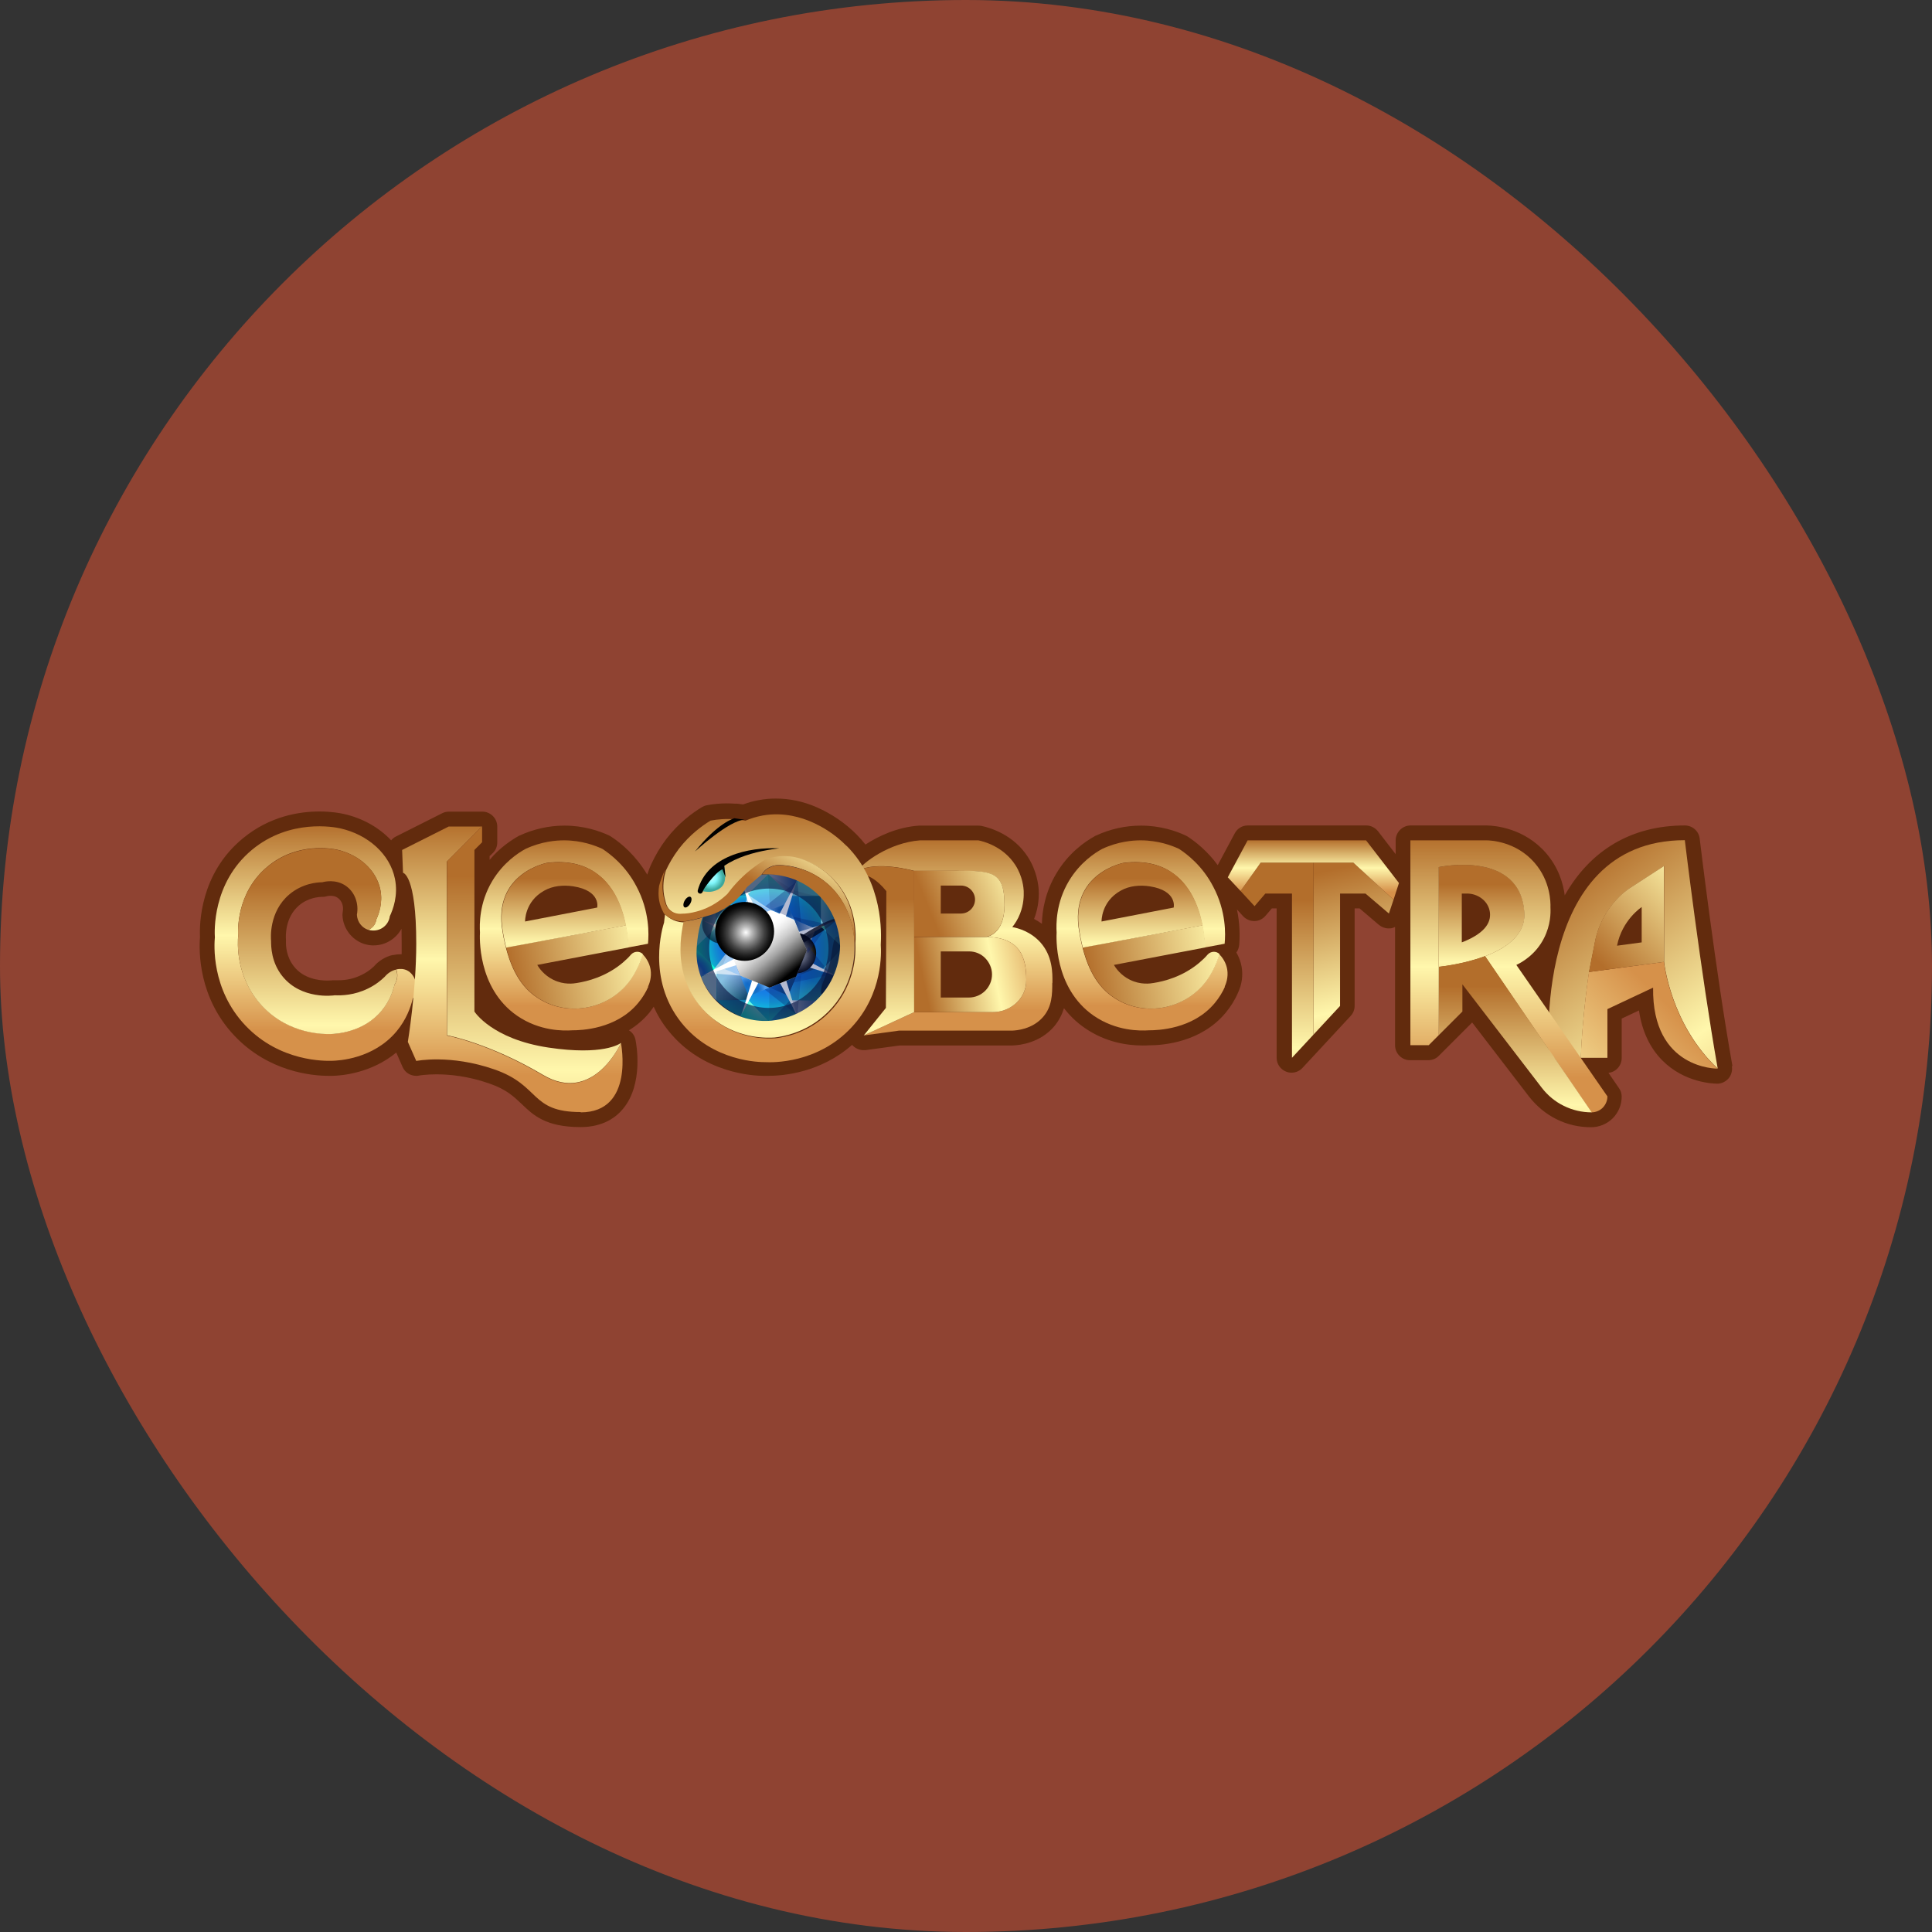 <?xml version="1.0" encoding="UTF-8"?> <svg xmlns="http://www.w3.org/2000/svg" width="300" height="300" viewBox="0 0 300 300" fill="none"><rect x="0" y="0" width="300" height="300" fill="#333333" stroke="none"/><rect width="300" height="300" rx="150" fill="#8F4332"></rect><path d="M269.014 165.538C266.401 150.907 263.95 130.417 263.927 130.207C263.787 129.041 262.784 128.177 261.617 128.177C253.356 128.177 246.985 131.981 242.971 139.029C242.738 137.208 242.014 134.711 240.054 132.448C236.694 128.597 232.19 128.201 230.883 128.177H219.028C217.768 128.177 216.718 129.227 216.718 130.487V132.634L213.988 129.087C213.544 128.527 212.867 128.177 212.167 128.177H193.755C192.892 128.177 192.121 128.644 191.725 129.414L189.088 134.338C187.524 132.214 185.774 130.791 184.421 129.904C184.327 129.857 184.234 129.787 184.117 129.741C182.624 129.041 180.197 128.201 177.163 128.201C174.759 128.201 172.356 128.737 170.209 129.741C170.162 129.741 170.115 129.764 170.092 129.787C168.342 130.744 165.892 132.518 164.048 135.598C162.298 138.515 161.831 141.409 161.784 143.439C161.388 143.159 160.968 142.902 160.571 142.692C161.108 141.315 161.364 139.822 161.294 138.258C161.248 137.395 160.991 135.225 159.614 133.078C157.42 129.647 153.85 128.551 152.403 128.247C152.24 128.224 152.076 128.201 151.913 128.201H150.723C150.093 128.201 149.346 128.201 148.506 128.201C146.686 128.201 145.309 128.201 144.376 128.201C142.905 128.201 142.812 128.201 142.695 128.201C139.358 128.434 136.418 129.811 134.388 131.141C133.944 130.581 133.478 130.044 132.987 129.554C131.237 127.804 129.16 126.38 126.827 125.354C124.75 124.443 122.626 124 120.479 124C119.616 124 118.752 124.07 117.889 124.233C117.049 124.373 116.232 124.607 115.392 124.91C115.089 124.863 114.762 124.84 114.435 124.793H114.388C114.388 124.793 114.202 124.793 114.108 124.793C113.712 124.77 113.292 124.747 112.895 124.747C111.821 124.747 110.748 124.84 109.721 125.05C109.465 125.097 109.231 125.19 108.998 125.33C107.528 126.217 105.357 127.804 103.444 130.301C102.51 131.538 101.764 132.821 101.157 134.128C100.9 134.665 100.69 135.248 100.503 135.808C98.753 132.891 96.536 130.978 94.879 129.904C94.786 129.857 94.693 129.787 94.599 129.741C93.106 129.041 90.656 128.201 87.645 128.201C85.265 128.201 82.861 128.737 80.691 129.741C80.644 129.741 80.621 129.764 80.574 129.787C79.291 130.511 77.564 131.678 76.024 133.521V132.938L76.537 132.448C76.981 132.028 77.214 131.421 77.214 130.814V128.341C77.214 127.08 76.164 126.03 74.904 126.03H69.746C69.396 126.03 69.023 126.1 68.696 126.264L61.462 129.904C61.182 130.044 60.925 130.254 60.739 130.487C58.872 128.504 56.305 127.034 53.341 126.38C52.828 126.264 51.451 126.007 49.607 126.007C46.48 126.007 41.883 126.73 37.706 130.184C31.032 135.668 30.962 143.556 31.055 145.493C30.868 147.826 30.845 154.967 36.422 160.848C41.719 166.425 48.394 167.055 51.031 167.055C51.287 167.055 51.474 167.055 51.591 167.055C53.061 167.032 57.681 166.635 61.532 163.438L62.512 165.679C62.885 166.542 63.725 167.055 64.636 167.055C64.776 167.055 64.939 167.055 65.079 167.009C65.079 167.009 66.106 166.822 67.763 166.822C69.653 166.822 72.617 167.055 75.977 168.245C78.637 169.156 79.781 170.276 80.994 171.419C82.815 173.169 84.728 175.013 90.165 175.013C93.689 175.013 95.719 173.449 96.77 172.143C99.943 168.292 98.823 162.155 98.683 161.478C98.567 160.848 98.193 160.311 97.656 159.984C98.8 159.284 99.873 158.398 100.83 157.254C101.063 156.974 101.274 156.647 101.507 156.321C102.067 157.581 102.79 158.818 103.794 160.054C109.114 166.705 117.049 167.055 118.566 167.055H118.636C118.776 167.055 119.009 167.055 119.289 167.055C121.669 167.055 127.41 166.565 132.311 162.248C132.754 162.761 133.408 163.065 134.084 163.065C134.178 163.065 134.294 163.065 134.388 163.065L139.708 162.341H157.234C158.447 162.295 161.481 161.921 163.651 159.424C164.445 158.491 164.911 157.511 165.215 156.554C166.078 157.674 167.128 158.724 168.459 159.634C171.702 161.875 175.086 162.341 177.373 162.341C177.77 162.341 178.12 162.341 178.4 162.318C180.803 162.318 186.567 161.781 190.325 157.254C191.095 156.321 191.748 155.294 192.238 154.15C192.845 152.844 193.032 151.49 192.798 150.113C192.658 149.32 192.378 148.596 191.981 147.896C192.238 147.57 192.378 147.15 192.425 146.706C192.542 145.259 192.518 143.346 192.075 141.222L193.032 142.272C193.475 142.739 194.082 143.019 194.735 143.019H194.782C195.459 143.019 196.065 142.716 196.509 142.202L197.489 141.059H198.236V164.255C198.236 165.212 198.819 166.052 199.706 166.402C199.986 166.519 200.266 166.565 200.546 166.565C201.176 166.565 201.806 166.309 202.249 165.819L205.586 162.225L209.74 157.744C210.137 157.324 210.347 156.741 210.347 156.181V141.059H211.117L214.104 143.602C214.524 143.952 215.061 144.163 215.598 144.163C215.808 144.163 216.018 144.163 216.228 144.092C216.368 144.046 216.508 143.999 216.625 143.929V162.318C216.625 163.578 217.675 164.628 218.935 164.628H221.782C222.389 164.628 222.995 164.395 223.415 163.952L224.979 162.388L228.596 158.771L237.464 170.322C238.607 171.769 240.054 172.983 241.711 173.8C243.414 174.64 245.211 175.036 247.055 175.036C248.315 175.036 249.505 174.546 250.415 173.659C250.415 173.659 250.415 173.659 250.439 173.636C251.325 172.726 251.816 171.536 251.816 170.276C251.816 169.809 251.676 169.342 251.395 168.969L249.762 166.589C250.929 166.472 251.816 165.468 251.816 164.278V158.164L254.499 156.904C254.966 160.101 256.179 162.691 258.116 164.652C261.57 168.152 266.097 168.269 266.611 168.269H266.681C267.357 168.269 267.988 167.942 268.431 167.429C268.851 166.915 269.038 166.215 268.921 165.562L269.014 165.538ZM62.302 148.176H62.162C61.812 148.176 61.439 148.223 61.089 148.293C61.042 148.293 61.019 148.293 60.972 148.293C59.852 148.55 58.825 149.18 58.055 150.067C57.471 150.627 56.818 151.07 56.118 151.397C54.998 151.957 53.784 152.214 52.547 152.214C52.384 152.214 52.221 152.214 52.081 152.214H51.964C51.964 152.214 51.754 152.214 51.661 152.214C51.637 152.214 51.311 152.26 50.821 152.26C49.537 152.26 47.157 151.98 45.663 150.09C44.45 148.596 44.38 146.823 44.403 146.146C44.403 146.076 44.403 145.983 44.403 145.889C44.356 145.329 44.263 142.459 46.41 140.615C47.81 139.402 49.467 139.262 50.12 139.262C50.331 139.262 50.517 139.239 50.727 139.169C50.727 139.169 50.984 139.099 51.334 139.099C51.777 139.099 52.151 139.192 52.454 139.425C53.084 139.869 53.388 140.709 53.224 141.572C53.201 141.736 53.178 141.922 53.178 142.086C53.248 144.116 54.578 145.913 56.515 146.566C56.958 146.706 57.378 146.776 57.798 146.799H58.032C59.875 146.799 61.509 145.749 62.349 144.209C62.349 144.909 62.372 145.656 62.372 146.519C62.372 147.056 62.372 147.593 62.372 148.153L62.302 148.176Z" fill="#622B0D"></path><path d="M130.864 147.242C130.864 153.566 125.73 158.7 119.406 158.7C113.082 158.7 107.948 153.566 107.948 147.242C107.948 140.918 113.082 135.784 119.406 135.784C125.73 135.784 130.864 140.918 130.864 147.242Z" fill="url(#paint0_radial_1063_9737)"></path><path opacity="0.8" d="M115.977 139.029L119.291 135.762C117.867 135.762 116.421 136.065 115.02 136.648H114.997L116.001 139.029H115.977Z" fill="white"></path><path opacity="0.4" d="M111.146 139.191L115.929 139.074L114.949 136.577C113.502 137.184 112.266 138.024 111.216 139.027L111.146 139.191Z" fill="url(#paint1_linear_1063_9737)"></path><path opacity="0.5" d="M114.926 151.489L112.102 150.299L111.355 150.626L111.262 155.339L116.069 155.246L116.279 154.709H116.256L114.926 151.489Z" fill="url(#paint2_linear_1063_9737)"></path><path style="mix-blend-mode:screen" opacity="0.5" d="M114.926 151.489L112.102 150.299L111.355 150.626L111.262 155.339L116.069 155.246L116.279 154.709H116.256L114.926 151.489Z" fill="url(#paint3_linear_1063_9737)"></path><path d="M116.071 155.152L114.997 157.789C116.397 158.373 117.891 158.653 119.431 158.653L116.071 155.152Z" fill="url(#paint4_radial_1063_9737)"></path><path opacity="0.4" d="M116.07 155.152L116.023 155.199L111.169 155.339H111.216C112.289 156.342 113.596 157.206 114.973 157.789L116.07 155.152Z" fill="url(#paint5_linear_1063_9737)"></path><path d="M122.649 155.269L122.673 155.246L122.649 155.269Z" fill="#2177D5"></path><path d="M123.748 157.862H123.772C125.218 157.255 126.479 156.392 127.529 155.341L122.675 155.271L123.748 157.862Z" fill="url(#paint6_linear_1063_9737)"></path><path d="M116.28 154.711V154.688L116.257 154.711H116.28Z" fill="#2177D5"></path><path d="M111.355 150.626L112.102 150.299H112.079L113.246 147.405L112.032 144.488L111.192 144.045L111.169 144.068L110.655 144.558L107.948 147.172H107.972L111.355 150.626Z" fill="url(#paint7_radial_1063_9737)"></path><path opacity="0.4" d="M111.17 144.022L108.836 142.785C108.252 144.162 107.949 145.656 107.926 147.172L110.656 144.559L111.17 144.069V144.022Z" fill="white"></path><path opacity="0.5" d="M111.146 139.191C110.143 140.242 109.349 141.455 108.789 142.785L111.099 144.022L111.146 139.191Z" fill="white"></path><path opacity="0.8" d="M111.216 155.341L111.333 150.627L108.812 151.677C109.396 153.077 110.189 154.337 111.216 155.364V155.341Z" fill="white"></path><path d="M107.974 147.172C107.974 148.665 108.23 150.182 108.837 151.652L111.381 150.602L107.974 147.172Z" fill="url(#paint8_radial_1063_9737)"></path><path opacity="0.2" d="M116.257 154.711L116.28 154.687L119.501 153.357L114.927 151.49L116.257 154.711Z" fill="url(#paint9_radial_1063_9737)"></path><path opacity="0.6" d="M110.375 151.14L114.926 151.49L114.109 149.483L113.245 147.406L110.375 151.14Z" fill="white"></path><path d="M119.688 141.315L117.308 142.296L114.927 143.276L113.247 147.406L114.111 149.483L114.927 151.49L119.501 153.357L121.531 152.517L123.632 151.653L125.289 147.593L124.308 145.236L123.328 142.832L119.688 141.315Z" fill="url(#paint10_linear_1063_9737)"></path><path d="M111.169 144.022V144.069L111.192 144.046V144.022H111.169Z" fill="#2177D5"></path><path d="M115.93 139.075L111.146 139.215V139.192L111.123 144.022H111.17H111.193L112.033 144.489L114.927 143.276L116.304 139.915L115.93 139.075Z" fill="url(#paint11_radial_1063_9737)"></path><path opacity="0.1" d="M111.355 150.626L112.102 150.299H112.079L113.246 147.405L112.032 144.488L111.192 144.045L111.169 144.068L110.655 144.558L107.948 147.172H107.972L111.355 150.626Z" fill="#042A56"></path><path opacity="0.1" d="M115.93 139.075L111.146 139.215V139.192L111.123 144.022H111.17H111.193L112.033 144.489L114.927 143.276L116.304 139.915L115.93 139.075Z" fill="#042A56"></path><path opacity="0.5" d="M110.749 143.719L113.246 147.406L114.926 143.275L110.749 143.719Z" fill="white"></path><path d="M122.745 139.029V139.075L123.772 136.648C122.371 136.065 120.831 135.738 119.291 135.738L122.745 139.029Z" fill="url(#paint12_linear_1063_9737)"></path><path opacity="0.8" d="M130.864 147.173C130.864 145.749 130.584 144.279 130.001 142.879L127.504 143.906L130.864 147.149V147.173Z" fill="url(#paint13_linear_1063_9737)"></path><path opacity="0.5" d="M122.253 140.241V140.264L123.326 142.831L126.687 144.232V144.255L127.48 143.928V143.905V139.121L127.457 139.098L122.743 139.121L122.276 140.241H122.253Z" fill="url(#paint14_linear_1063_9737)"></path><path opacity="0.5" d="M127.481 139.123V143.907L129.978 142.88C129.372 141.433 128.508 140.173 127.458 139.123H127.481Z" fill="url(#paint15_linear_1063_9737)"></path><path opacity="0.4" d="M127.458 139.098C126.384 138.048 125.124 137.208 123.748 136.647L122.721 139.121H127.435L127.458 139.098Z" fill="white"></path><path opacity="0.5" d="M122.65 155.34L119.43 158.747C120.877 158.747 122.347 158.49 123.747 157.907L122.673 155.34H122.65Z" fill="url(#paint16_linear_1063_9737)"></path><path opacity="0.2" d="M122.254 140.266V140.242L119.688 141.316L123.328 142.833L122.254 140.266Z" fill="url(#paint17_radial_1063_9737)"></path><path opacity="0.8" d="M126.479 150.464L125.289 147.594L123.632 151.654L126.479 150.464Z" fill="url(#paint18_linear_1063_9737)"></path><path opacity="0.9" d="M123.326 142.833L124.306 145.237L125.286 147.594L126.687 144.257V144.233L123.326 142.833Z" fill="url(#paint19_linear_1063_9737)"></path><path opacity="0.8" d="M119.5 153.356L122.394 154.593H122.417L123.631 151.652L121.53 152.516L119.5 153.356Z" fill="url(#paint20_linear_1063_9737)"></path><path opacity="0.3" d="M122.744 139.029L119.29 135.738V135.762L115.977 139.052V139.029L116.303 139.892L119.687 141.292L122.254 140.242H122.277L122.744 139.075V139.029Z" fill="white"></path><path opacity="0.6" d="M127.506 143.929H127.483L126.689 144.255L125.289 147.592L126.479 150.463H126.503L127.459 150.766L130.866 147.172L127.506 143.929Z" fill="url(#paint21_linear_1063_9737)"></path><path opacity="0.6" d="M127.458 150.766V150.79V150.766L126.502 150.463H126.478L123.631 151.653L122.418 154.593H122.395L122.675 155.247V155.293L122.651 155.34H122.675L127.529 155.363L127.552 155.34V155.317L127.505 152.54L127.458 150.766Z" fill="url(#paint22_linear_1063_9737)"></path><path opacity="0.8" d="M127.505 152.542L127.575 155.319C128.648 154.222 129.488 152.985 130.048 151.632L127.481 150.769V152.542H127.505Z" fill="url(#paint23_linear_1063_9737)"></path><path opacity="0.5" d="M130.865 147.197L127.481 150.791L130.048 151.654C130.608 150.301 130.889 148.807 130.889 147.221L130.865 147.197Z" fill="url(#paint24_linear_1063_9737)"></path><g opacity="0.5"><path opacity="0.2" d="M130.865 147.173C130.865 145.75 130.585 144.279 130.001 142.879C130.001 142.879 129.978 142.879 129.954 142.879C129.348 141.432 127.411 139.122 127.411 139.122C125.941 139.122 123.094 138.165 123.094 138.165L119.243 135.762L119.593 141.269L123.28 142.856L125.264 147.617L124.447 149.623L123.607 151.677L121.53 152.54L119.477 153.381L119.407 158.725V158.678C120.853 158.678 122.324 158.421 123.724 157.838L127.504 155.317H127.458C128.461 154.197 129.418 152.984 129.978 151.63C130.538 150.277 130.841 148.783 130.841 147.196L130.771 147.266L130.841 147.173H130.865Z" fill="url(#paint25_radial_1063_9737)"></path></g><g style="mix-blend-mode:soft-light"><path d="M119.43 144.978L123.7 136.88L121.017 145.631L129.744 142.924L121.67 147.194L129.744 151.488L121.017 148.781L123.7 157.532L119.43 149.435L115.159 157.532L117.843 148.781L109.115 151.488L117.19 147.194L109.115 142.924L117.843 145.631L115.159 136.88L119.43 144.978Z" fill="white"></path></g><path style="mix-blend-mode:color-dodge" d="M126.735 148.013C126.735 149.74 125.334 151.14 123.608 151.14C121.881 151.14 120.48 149.74 120.48 148.013C120.48 146.286 121.881 144.886 123.608 144.886C125.334 144.886 126.735 146.286 126.735 148.013Z" fill="url(#paint26_radial_1063_9737)"></path><path style="mix-blend-mode:color-dodge" opacity="0.5" d="M130.072 145.447C130.795 145.633 130.795 148.457 130.375 150.09C129.955 151.724 128.345 154.571 127.621 154.384C126.898 154.198 128.415 151.257 128.835 149.647C129.255 148.014 129.325 145.26 130.048 145.447H130.072Z" fill="url(#paint27_radial_1063_9737)"></path><path style="mix-blend-mode:color-dodge" opacity="0.8" d="M129.768 142.739C129.931 143.019 128.345 144.279 126.198 145.562C124.074 146.846 122.207 147.662 122.044 147.406C121.88 147.126 123.467 145.866 125.614 144.582C127.738 143.299 129.605 142.482 129.768 142.739Z" fill="url(#paint28_radial_1063_9737)"></path><g style="mix-blend-mode:screen" opacity="0.5"><path d="M119.688 141.315L117.308 142.296L114.927 143.276L113.247 147.406L114.111 149.483L114.927 151.49L119.501 153.357L121.531 152.517L123.632 151.653L125.289 147.593L124.308 145.236L123.328 142.832L119.688 141.315Z" fill="white"></path></g><path style="mix-blend-mode:screen" d="M119.688 141.315L117.308 142.296L114.927 143.276L113.247 147.406L114.111 149.483L114.927 151.49L119.501 153.357L121.531 152.517L123.632 151.653L125.289 147.593L124.308 145.236L123.328 142.832L119.688 141.315Z" fill="url(#paint29_linear_1063_9737)"></path><path opacity="0.3" d="M125.451 148.014L123.188 142.366L128.578 143.533L125.451 148.014Z" fill="#051966"></path><path opacity="0.3" d="M124.378 143.181L118.777 140.778L123.818 136.764L124.378 143.181Z" fill="#051966"></path><path opacity="0.3" d="M123.117 152.586L125.521 146.985L129.091 151.326L123.117 152.586Z" fill="#051966"></path><path opacity="0.3" d="M118.753 153.661L124.4 151.397L123.817 157.652L118.753 153.661Z" fill="#051966"></path><path style="mix-blend-mode:color-dodge" opacity="0.6" d="M115.276 143.417C115.276 145.144 113.875 146.544 112.149 146.544C110.422 146.544 109.021 145.144 109.021 143.417C109.021 141.69 110.422 140.29 112.149 140.29C113.875 140.29 115.276 141.69 115.276 143.417Z" fill="url(#paint30_radial_1063_9737)"></path><path opacity="0.5" d="M114.927 143.275L117.307 142.295L119.687 141.315L116.117 138.911L114.927 143.275Z" fill="white"></path><path opacity="0.4" d="M130.864 147.173C130.864 145.749 130.584 144.279 130.001 142.879L127.504 143.906L130.864 147.149V147.173Z" fill="url(#paint31_linear_1063_9737)"></path><path opacity="0.2" d="M127.458 150.766V150.79V150.766L126.502 150.463H126.478L123.631 151.653L122.418 154.593H122.395L122.675 155.247V155.293L122.651 155.34H122.675L127.529 155.363L127.552 155.34V155.317L127.505 152.54L127.458 150.766Z" fill="url(#paint32_linear_1063_9737)"></path><path style="mix-blend-mode:color-dodge" d="M120.2 144.629C120.2 147.149 118.146 149.202 115.626 149.202C113.105 149.202 111.052 147.149 111.052 144.629C111.052 142.108 113.105 140.055 115.626 140.055C118.146 140.055 120.2 142.108 120.2 144.629Z" fill="url(#paint33_radial_1063_9737)"></path><path opacity="0.64" d="M119.384 133.918C112.033 133.918 106.082 139.869 106.082 147.243C106.082 154.617 112.033 160.568 119.384 160.568C126.735 160.568 132.709 154.594 132.709 147.243C132.709 139.892 126.758 133.918 119.384 133.918ZM119.384 156.507C114.273 156.507 110.119 152.354 110.119 147.243C110.119 142.132 114.273 137.978 119.384 137.978C124.494 137.978 128.648 142.109 128.648 147.243C128.648 152.377 124.518 156.507 119.384 156.507Z" fill="#0C1744"></path><path d="M163.396 152.634C163.396 154.385 163.373 156.298 161.973 157.908C160.293 159.845 157.796 160.009 157.189 160.032H139.617L134.133 160.779L141.95 157.162H154.155C156.745 157.162 159.079 155.295 159.336 152.728C159.336 152.541 159.359 152.354 159.359 152.144C159.359 148.971 158.612 145.493 153.082 145.493C153.082 145.493 155.975 145.26 155.975 140.57C155.975 135.412 154.132 135.226 148.741 135.226H141.95C141.95 135.226 136.163 133.592 133.199 135.226C133.899 134.012 138.1 130.838 142.86 130.488C143.024 130.488 144.844 130.488 148.508 130.488C149.955 130.488 151.121 130.488 151.915 130.488C152.615 130.628 155.765 131.375 157.656 134.315C158.822 136.112 158.939 137.933 158.962 138.353C158.986 139.123 158.962 140.406 158.402 141.853C158.052 142.763 157.586 143.463 157.189 143.953C158.076 144.117 160.013 144.63 161.553 146.334C163.443 148.457 163.443 151.047 163.42 152.634H163.396Z" fill="url(#paint34_linear_1063_9737)"></path><path d="M141.95 135.224V157.16L134.132 160.777L137.562 156.507C137.586 150.463 137.609 144.419 137.632 138.375C136.069 136.438 134.715 135.878 133.735 135.738C133.385 135.691 133.152 135.738 133.105 135.598C133.082 135.528 133.105 135.411 133.198 135.248C136.162 133.614 141.95 135.248 141.95 135.248V135.224Z" fill="url(#paint35_linear_1063_9737)"></path><path d="M148.741 135.225H141.95V145.469H153.082C153.082 145.469 155.975 145.259 155.975 140.545C155.975 135.388 154.132 135.201 148.741 135.201V135.225ZM149.231 141.852H146.081V137.511H149.231C150.421 137.511 151.401 138.492 151.401 139.682C151.401 140.872 150.421 141.852 149.231 141.852Z" fill="url(#paint36_linear_1063_9737)"></path><path d="M153.082 145.492H141.95V157.16H154.155C156.745 157.16 159.079 155.293 159.336 152.726C159.336 152.54 159.359 152.353 159.359 152.143C159.359 148.969 158.612 145.492 153.082 145.492ZM150.468 154.897H146.081V147.732H150.468C151.448 147.732 152.358 148.129 152.988 148.783C153.618 149.436 154.038 150.323 154.038 151.303C154.038 153.286 152.428 154.897 150.445 154.897H150.468Z" fill="url(#paint37_linear_1063_9737)"></path><path d="M64.076 155.129C63.772 156.389 63.096 158.326 61.579 160.146C57.962 164.463 52.547 164.697 51.544 164.72C50.494 164.744 43.493 164.907 38.126 159.259C32.735 153.589 33.272 146.565 33.365 145.538C33.318 144.791 32.898 137.137 39.129 131.956C45.01 127.079 51.941 128.432 52.804 128.619C57.191 129.599 60.552 132.656 61.322 136.437C61.859 139.05 61.019 141.244 60.529 142.271C60.365 143.578 59.198 144.558 57.868 144.488C57.635 144.488 57.425 144.441 57.191 144.371C57.845 144.114 58.335 143.508 58.428 142.784C58.802 141.967 59.478 140.217 59.058 138.14C58.452 135.13 55.791 132.726 52.337 131.933C51.661 131.793 46.153 130.696 41.533 134.57C36.609 138.654 36.936 144.744 36.982 145.328C36.912 146.145 36.469 151.699 40.716 156.202C44.963 160.706 50.517 160.566 51.334 160.543C52.127 160.543 56.398 160.333 59.268 156.903C60.482 155.456 60.995 153.939 61.252 152.935C61.765 152.142 61.812 151.232 61.532 150.532C62.115 150.392 62.699 150.438 63.189 150.672C64.542 151.325 65.196 153.425 64.076 155.106V155.129Z" fill="url(#paint38_linear_1063_9737)"></path><path d="M61.253 152.959C60.996 153.963 60.483 155.479 59.269 156.926C56.422 160.357 52.128 160.543 51.335 160.567C50.495 160.59 44.964 160.73 40.717 156.226C36.47 151.722 36.913 146.168 36.983 145.351C36.937 144.768 36.61 138.677 41.534 134.593C46.178 130.743 51.662 131.816 52.338 131.956C55.816 132.727 58.453 135.154 59.059 138.164C59.479 140.241 58.826 141.968 58.429 142.808C58.336 143.531 57.846 144.138 57.192 144.395C56.189 144.068 55.465 143.135 55.419 142.038C55.745 140.287 55.092 138.537 53.739 137.58C52.128 136.437 50.285 136.927 50.051 136.997C49.281 136.997 46.948 137.16 44.894 138.911C41.744 141.594 42.047 145.701 42.094 146.122C42.094 146.915 42.094 149.412 43.867 151.606C46.808 155.246 51.732 154.593 51.988 154.546C53.038 154.593 55.022 154.546 57.146 153.496C58.312 152.936 59.153 152.236 59.736 151.676C60.226 151.092 60.856 150.695 61.51 150.555C61.79 151.256 61.743 152.166 61.23 152.959H61.253Z" fill="url(#paint39_linear_1063_9737)"></path><path d="M90.189 172.68C82.231 172.68 83.982 168.549 76.748 166.052C69.91 163.672 64.636 164.745 64.636 164.745L63.329 161.782C63.329 161.782 64.636 153.871 64.636 146.543C64.636 135.808 62.582 135.528 62.582 135.528L62.442 131.981L69.677 128.341H74.834L69.397 133.778V160.802C69.397 160.802 75.884 161.992 84.308 166.962C91.963 171.49 96.233 162.388 96.42 161.968C96.42 161.968 98.59 172.726 90.166 172.726L90.189 172.68Z" fill="url(#paint40_linear_1063_9737)"></path><path d="M96.444 161.921C96.258 162.341 91.987 171.442 84.333 166.915C75.932 161.944 69.421 160.754 69.421 160.754V133.754L74.858 128.316V130.79L73.668 131.98V157.067C73.668 157.067 76.328 161.337 85.173 162.667C93.621 163.927 96.211 162.107 96.421 161.944L96.444 161.921Z" fill="url(#paint41_linear_1063_9737)"></path><path d="M100.667 153.218C100.294 154.058 99.78 154.921 99.08 155.761C95.673 159.845 90.212 159.985 88.859 159.985C87.482 160.079 83.795 160.125 80.294 157.722C74.017 153.381 74.507 145.237 74.53 144.793C74.46 143.557 74.39 140.219 76.444 136.789C78.171 133.919 80.481 132.425 81.601 131.818C84.098 130.652 86.362 130.488 87.575 130.488C90.329 130.488 92.453 131.305 93.549 131.818C94.786 132.635 97.166 134.432 98.847 137.676C100.877 141.503 100.76 145.097 100.62 146.544L97.516 147.127C97.516 147.127 97.68 132.519 85.008 133.965C85.008 133.965 76.444 135.506 78.031 144.653C78.894 149.741 80.528 152.821 83.025 154.641C87.995 158.282 95.183 156.718 98.333 151.444C99.407 149.671 99.78 148.154 99.78 148.154C100.293 148.691 100.83 149.461 101.017 150.511C101.227 151.794 100.807 152.821 100.62 153.218H100.667Z" fill="url(#paint42_linear_1063_9737)"></path><path d="M99.827 148.152C99.827 148.152 99.453 149.646 98.38 151.443C95.23 156.717 88.042 158.28 83.071 154.64C80.995 153.123 79.524 150.766 78.591 147.126L97.213 143.672C97.61 145.655 97.587 147.126 97.587 147.126L83.421 149.833C83.701 150.299 84.448 151.42 85.918 152.143C87.575 152.96 89.092 152.726 89.606 152.633C91.216 152.376 94.086 151.676 96.7 149.483C97.19 149.063 97.633 148.642 97.983 148.222C98.473 147.686 99.313 147.639 99.827 148.152Z" fill="url(#paint43_linear_1063_9737)"></path><path d="M85.056 133.964C85.056 133.964 76.492 135.504 78.079 144.652C78.219 145.539 78.406 146.356 78.592 147.149L97.215 143.695C96.398 139.471 93.714 133.007 85.056 133.987V133.964ZM92.757 140.918L81.533 143.089C81.533 143.089 81.439 140.008 84.496 138.305C85.85 137.535 87.483 137.395 89.024 137.628C93.341 138.305 92.734 140.918 92.734 140.918H92.757Z" fill="url(#paint44_linear_1063_9737)"></path><path d="M131.423 131.327C129.579 129.46 127.596 128.316 125.986 127.616C124.585 127.01 121.762 126.029 118.401 126.636C117.374 126.823 116.488 127.126 115.764 127.43C115.274 127.336 114.737 127.266 114.177 127.22C112.684 127.103 111.354 127.22 110.327 127.43C109.09 128.176 107.153 129.553 105.403 131.817C104.516 133.007 103.863 134.15 103.396 135.177C103.163 135.924 102.906 137.091 103.046 138.514C103.116 139.168 103.256 139.728 103.396 140.195C103.443 140.405 103.629 141.011 104.213 141.478C104.983 142.108 105.87 142.015 106.033 141.991C106.686 141.991 107.433 141.898 108.273 141.665C110.63 141.058 112.217 139.751 113.081 138.934C113.874 137.861 114.994 136.577 116.488 135.341C117.398 134.594 118.285 134.01 119.078 133.52C119.708 133.31 120.735 133.03 121.972 133.054C123.139 133.054 124.072 133.31 124.679 133.52C125.869 133.94 128.016 134.897 129.836 136.998C133.173 140.801 132.893 145.445 132.823 146.449C132.846 147.009 132.823 147.452 132.823 147.709C132.8 148.759 132.543 153.426 128.739 157.23C125.472 160.497 121.622 161.081 120.432 161.221C119.335 161.291 115.204 161.477 111.284 158.63C110.21 157.86 109.347 156.997 108.67 156.133C106.616 153.543 105.66 150.229 105.823 146.915C105.823 146.799 105.823 146.705 105.823 146.589C105.893 145.329 106.08 144.185 106.29 143.228C105.916 143.228 105.286 143.182 104.586 142.878C103.956 142.598 103.513 142.225 103.256 141.991C103.256 142.201 103.209 142.412 103.186 142.622C103.163 142.832 103.139 143.042 103.116 143.252C102.929 143.835 100.362 151.979 105.8 158.794C110.7 164.908 118.028 164.931 118.891 164.931C119.895 164.978 126.942 165.188 132.216 159.54C137.164 154.243 136.837 147.802 136.767 146.729C136.86 145.002 137.187 137.091 131.493 131.373L131.423 131.327Z" fill="url(#paint45_linear_1063_9737)"></path><path d="M132.662 146.332C132.569 144.325 131.962 140.801 129.232 137.931C125.801 134.36 121.204 134.174 120.271 134.384C119.337 134.594 118.8 135.131 118.8 135.131C118.474 135.457 118.31 135.761 118.31 135.761L116 137.744C115.627 138.281 115.23 138.771 114.833 139.191C114.717 139.331 114.577 139.471 114.46 139.588C114.016 140.008 113.503 140.428 112.92 140.825C112.22 141.291 111.543 141.618 110.936 141.875C110.889 141.875 110.866 141.898 110.819 141.921C110.656 141.968 110.493 142.038 110.329 142.085C109.839 142.225 109.396 142.341 109.046 142.458C107.506 142.901 106.129 143.088 106.129 143.088C105.732 143.088 105.032 143.018 104.262 142.668C103.725 142.411 103.352 142.085 103.095 141.851C102.908 141.501 102.652 140.988 102.465 140.335C102.162 139.168 102.255 138.164 102.348 137.557C102.535 136.881 102.815 136.041 103.258 135.061C103.025 135.807 102.768 136.974 102.908 138.398C102.978 139.051 103.118 139.611 103.258 140.078C103.305 140.288 103.492 140.895 104.075 141.361C104.845 141.991 105.732 141.898 105.895 141.875C106.549 141.875 107.296 141.781 108.136 141.548C110.493 140.941 112.08 139.634 112.943 138.818C113.736 137.744 114.857 136.461 116.35 135.224C117.26 134.477 118.147 133.894 118.94 133.404C119.571 133.194 120.597 132.914 121.834 132.937C123.001 132.937 123.934 133.194 124.541 133.404C125.731 133.824 127.878 134.78 129.698 136.881C133.036 140.685 132.755 145.328 132.685 146.332H132.662Z" fill="url(#paint46_linear_1063_9737)"></path><path d="M107.926 132.213C107.926 132.213 113.223 127.336 115.627 127.289L114.04 127.056C114.04 127.056 111.52 127.686 107.926 132.213Z" fill="black"></path><path d="M109.045 138.373C109.045 138.373 109.535 138.49 110.119 138.49C110.702 138.49 112.312 138.14 112.545 136.74C112.779 135.34 112.335 133.963 112.335 133.963C112.335 133.963 109.022 136.32 109.045 138.373Z" fill="url(#paint47_radial_1063_9737)"></path><path d="M107.173 140.321C107.433 139.875 107.453 139.403 107.22 139.267C106.986 139.131 106.586 139.382 106.326 139.827C106.067 140.273 106.046 140.744 106.28 140.88C106.514 141.017 106.914 140.766 107.173 140.321Z" fill="black"></path><path d="M216.391 139.704L215.668 141.851L212.027 138.748H208.084V156.203L203.953 160.66V133.94H210.137L216.391 139.704Z" fill="url(#paint48_linear_1063_9737)"></path><path d="M203.954 133.94V160.66L200.617 164.254V138.748H196.486L194.806 140.708L192.636 138.351L195.763 133.94H203.954Z" fill="url(#paint49_linear_1063_9737)"></path><path d="M217.23 137.116L216.39 139.706L210.136 133.942H195.761L192.634 138.353L190.65 136.229L193.731 130.488H212.12L217.23 137.116Z" fill="url(#paint50_linear_1063_9737)"></path><path d="M258.397 149.365V134.477L253.053 137.93C252.61 138.211 248.736 140.848 247.686 146.192L246.753 150.929C246.753 150.929 245.749 157.3 245.469 164.254H240.545C240.545 164.254 237.628 130.463 261.618 130.463C261.618 130.463 264.091 151.069 266.728 165.934C259.378 159.026 258.397 149.365 258.397 149.365Z" fill="url(#paint51_linear_1063_9737)"></path><path d="M266.728 165.935C266.728 165.935 256.507 166.122 256.693 153.357L249.599 156.694V164.255H245.445C245.749 157.301 246.729 150.93 246.729 150.93L258.374 149.366C258.374 149.366 259.354 159.027 266.705 165.935H266.728Z" fill="url(#paint52_linear_1063_9737)"></path><path d="M132.685 147.592C132.662 148.642 132.405 153.31 128.601 157.113C125.334 160.38 121.483 160.964 120.293 161.104C119.197 161.174 115.066 161.361 111.146 158.514C110.072 157.743 109.209 156.88 108.532 156.017C106.478 153.426 105.522 150.112 105.685 146.799C105.685 146.682 105.685 146.589 105.685 146.472C105.755 145.212 105.942 144.068 106.152 143.112C106.152 143.112 107.505 142.948 109.069 142.482C108.812 143.228 108.579 144.092 108.415 145.095C108.229 146.239 108.159 147.242 108.159 148.082C108.159 148.736 108.252 152.726 111.566 155.76C114.833 158.77 118.776 158.56 119.43 158.514C120.27 158.467 124.261 158.117 127.341 154.733C130.258 151.559 130.421 147.872 130.445 146.962C130.445 146.285 130.328 141.665 126.454 138.398C123.047 135.527 119.15 135.737 118.333 135.784C118.333 135.784 118.496 135.481 118.823 135.154C118.823 135.154 119.383 134.617 120.293 134.407C121.227 134.197 125.824 134.407 129.254 137.954C131.985 140.801 132.592 144.348 132.685 146.355C132.708 146.915 132.685 147.359 132.685 147.615V147.592Z" fill="url(#paint53_linear_1063_9737)"></path><path d="M190.209 153.218C189.835 154.058 189.322 154.921 188.622 155.761C185.215 159.845 179.754 159.985 178.401 159.985C177.024 160.079 173.337 160.125 169.836 157.722C163.559 153.381 164.049 145.237 164.072 144.793C164.002 143.557 163.932 140.219 165.986 136.789C167.713 133.919 170.023 132.425 171.143 131.818C173.64 130.652 175.904 130.488 177.117 130.488C179.871 130.488 181.995 131.305 183.091 131.818C184.328 132.635 186.708 134.432 188.389 137.676C190.419 141.503 190.302 145.097 190.162 146.544L187.058 147.127C187.058 147.127 187.222 132.519 174.55 133.965C174.55 133.965 165.986 135.506 167.573 144.653C168.436 149.741 170.07 152.821 172.567 154.641C177.537 158.282 184.725 156.718 187.875 151.444C188.949 149.671 189.322 148.154 189.322 148.154C189.835 148.691 190.372 149.461 190.559 150.511C190.769 151.794 190.349 152.821 190.162 153.218H190.209Z" fill="url(#paint54_linear_1063_9737)"></path><path d="M189.369 148.152C189.369 148.152 188.995 149.646 187.922 151.443C184.772 156.717 177.584 158.28 172.613 154.64C170.536 153.123 169.066 150.766 168.133 147.126L186.755 143.672C187.152 145.655 187.129 147.126 187.129 147.126L172.963 149.833C173.243 150.299 173.99 151.42 175.46 152.143C177.117 152.96 178.634 152.726 179.148 152.633C180.758 152.376 183.628 151.676 186.242 149.483C186.732 149.063 187.175 148.642 187.525 148.222C188.015 147.686 188.855 147.639 189.369 148.152Z" fill="url(#paint55_linear_1063_9737)"></path><path d="M174.596 133.964C174.596 133.964 166.031 135.504 167.618 144.652C167.758 145.539 167.945 146.356 168.131 147.149L186.754 143.695C185.937 139.471 183.253 133.007 174.596 133.987V133.964ZM182.273 140.918L171.048 143.089C171.048 143.089 170.955 140.008 174.012 138.305C175.366 137.535 176.999 137.395 178.539 137.628C182.857 138.305 182.25 140.918 182.25 140.918H182.273Z" fill="url(#paint56_linear_1063_9737)"></path><path d="M223.439 134.642V150.137C223.439 150.137 227.127 149.787 230.604 148.48C233.824 147.267 236.858 145.213 236.718 141.876C236.274 131.888 223.439 134.642 223.439 134.642ZM226.987 146.333V138.749H227.803C229.414 138.749 230.954 139.799 231.304 141.386C231.63 142.903 230.977 144.793 226.987 146.333Z" fill="url(#paint57_linear_1063_9737)"></path><path d="M249.599 170.253C249.599 170.93 249.319 171.537 248.875 172.003C248.432 172.447 247.802 172.727 247.125 172.727L230.58 148.481C233.8 147.267 236.834 145.213 236.694 141.876C236.25 131.888 223.415 134.642 223.415 134.642V160.732L221.852 162.296H219.005V130.488H230.813C231.443 130.488 235.41 130.652 238.281 133.965C240.778 136.836 240.778 140.126 240.754 140.896C240.801 141.783 240.778 143.627 239.774 145.633C238.444 148.294 236.204 149.484 235.457 149.834C240.171 156.648 244.908 163.462 249.622 170.277L249.599 170.253Z" fill="url(#paint58_linear_1063_9737)"></path><path d="M247.149 172.727C245.632 172.727 244.162 172.377 242.832 171.723C241.502 171.07 240.335 170.113 239.401 168.9L227.08 152.844V157.068L223.439 160.709V150.114C223.439 150.114 227.127 149.764 230.604 148.457L247.149 172.703V172.727Z" fill="url(#paint59_linear_1063_9737)"></path><path d="M253.029 137.932C252.586 138.212 248.712 140.849 247.662 146.193L246.729 150.931L258.373 149.367V134.479L253.029 137.932ZM254.92 146.333L251.092 146.847C251.886 142.81 254.92 140.849 254.92 140.849V146.333Z" fill="url(#paint60_linear_1063_9737)"></path><path d="M109.115 138.305C109.115 138.305 110.959 135.481 112.172 134.991C112.172 134.991 112.662 136.252 112.662 136.228L112.406 133.918C112.406 133.918 109.862 136.182 109.115 138.329V138.305Z" fill="black"></path><path d="M120.993 131.725C116.396 132.285 110.935 133.802 109.092 138.516C108.998 138.726 108.765 138.819 108.578 138.726C108.392 138.656 108.298 138.446 108.345 138.259C109.768 132.938 116.186 131.515 120.993 131.725Z" fill="black"></path><defs><radialGradient id="paint0_radial_1063_9737" cx="0" cy="0" r="1" gradientUnits="userSpaceOnUse" gradientTransform="translate(119.632 147.432) scale(11.56)"><stop stop-color="white"></stop><stop offset="0.21" stop-color="#A8CDF5"></stop><stop offset="0.55" stop-color="#177BE5"></stop><stop offset="0.61" stop-color="#1683E3"></stop><stop offset="0.71" stop-color="#149AE0"></stop><stop offset="0.83" stop-color="#11C0DC"></stop><stop offset="0.97" stop-color="#0CF5D5"></stop><stop offset="1" stop-color="#0CFFD4"></stop></radialGradient><linearGradient id="paint1_linear_1063_9737" x1="111.146" y1="137.884" x2="115.929" y2="137.884" gradientUnits="userSpaceOnUse"><stop stop-color="#0B6CEF"></stop><stop offset="0.14" stop-color="#0C5FCC"></stop><stop offset="0.31" stop-color="#0D51A8"></stop><stop offset="0.48" stop-color="#0E478C"></stop><stop offset="0.65" stop-color="#0F3F78"></stop><stop offset="0.83" stop-color="#0F3B6C"></stop><stop offset="1" stop-color="#103A69"></stop></linearGradient><linearGradient id="paint2_linear_1063_9737" x1="110.235" y1="155.689" x2="116.489" y2="150.696" gradientUnits="userSpaceOnUse"><stop offset="0.4" stop-color="#0A56AA"></stop><stop offset="0.55" stop-color="#0A58AD"></stop><stop offset="0.7" stop-color="#0C5FB9"></stop><stop offset="0.85" stop-color="#106BCD"></stop><stop offset="0.99" stop-color="#157CE9"></stop><stop offset="1" stop-color="#167DEB"></stop></linearGradient><linearGradient id="paint3_linear_1063_9737" x1="111.518" y1="151.722" x2="116.069" y2="156.6" gradientUnits="userSpaceOnUse"><stop offset="0.12" stop-color="white"></stop><stop offset="0.21" stop-color="#E6E6E6"></stop><stop offset="0.4" stop-color="#A6A6A6"></stop><stop offset="0.68" stop-color="#424242"></stop><stop offset="0.85"></stop></linearGradient><radialGradient id="paint4_radial_1063_9737" cx="0" cy="0" r="1" gradientUnits="userSpaceOnUse" gradientTransform="translate(119.271 154.68) scale(4.782 4.782)"><stop stop-color="white"></stop><stop offset="0.37" stop-color="#A8FFEF"></stop><stop offset="1" stop-color="#0CFFD4"></stop></radialGradient><linearGradient id="paint5_linear_1063_9737" x1="111.146" y1="156.459" x2="116.07" y2="156.459" gradientUnits="userSpaceOnUse"><stop stop-color="#0070F8"></stop><stop offset="0.17" stop-color="#055FCC"></stop><stop offset="0.33" stop-color="#0852A8"></stop><stop offset="0.5" stop-color="#0C478C"></stop><stop offset="0.67" stop-color="#0E4078"></stop><stop offset="0.83" stop-color="#0F3B6C"></stop><stop offset="1" stop-color="#103A69"></stop></linearGradient><linearGradient id="paint6_linear_1063_9737" x1="122.675" y1="156.555" x2="127.529" y2="156.555" gradientUnits="userSpaceOnUse"><stop stop-color="white"></stop><stop offset="0.05" stop-color="#F3F6FA"></stop><stop offset="0.52" stop-color="#81A4CE"></stop><stop offset="0.85" stop-color="#3A71B2"></stop><stop offset="1" stop-color="#1E5DA8"></stop></linearGradient><radialGradient id="paint7_radial_1063_9737" cx="0" cy="0" r="1" gradientUnits="userSpaceOnUse" gradientTransform="translate(116.685 146.799) scale(8.13 8.13)"><stop stop-color="white"></stop><stop offset="0.21" stop-color="#A8CDF5"></stop><stop offset="0.55" stop-color="#177BE5"></stop><stop offset="0.61" stop-color="#1683E3"></stop><stop offset="0.71" stop-color="#149AE0"></stop><stop offset="0.83" stop-color="#11C0DC"></stop><stop offset="0.97" stop-color="#0CF5D5"></stop><stop offset="1" stop-color="#0CFFD4"></stop></radialGradient><radialGradient id="paint8_radial_1063_9737" cx="0" cy="0" r="1" gradientUnits="userSpaceOnUse" gradientTransform="translate(107.372 151.372) scale(3.584 3.584)"><stop stop-color="white"></stop><stop offset="0.21" stop-color="#A8CDF5"></stop><stop offset="0.55" stop-color="#177BE5"></stop><stop offset="0.61" stop-color="#1683E3"></stop><stop offset="0.71" stop-color="#149AE0"></stop><stop offset="0.83" stop-color="#11C0DC"></stop><stop offset="0.97" stop-color="#0CF5D5"></stop><stop offset="1" stop-color="#0CFFD4"></stop></radialGradient><radialGradient id="paint9_radial_1063_9737" cx="0" cy="0" r="1" gradientUnits="userSpaceOnUse" gradientTransform="translate(116.77 153.3) scale(1.985 1.985)"><stop offset="0.48" stop-color="#042A56"></stop><stop offset="0.52" stop-color="#0C315C"></stop><stop offset="0.59" stop-color="#25466C"></stop><stop offset="0.69" stop-color="#4D6887"></stop><stop offset="0.8" stop-color="#8496AC"></stop><stop offset="0.92" stop-color="#C9D1DB"></stop><stop offset="1" stop-color="white"></stop></radialGradient><linearGradient id="paint10_linear_1063_9737" x1="110.54" y1="142.692" x2="120.551" y2="147.92" gradientUnits="userSpaceOnUse"><stop stop-color="white"></stop><stop offset="0.21" stop-color="#A8CDF5"></stop><stop offset="0.55" stop-color="#177BE5"></stop><stop offset="0.74" stop-color="#1F7FE4"></stop><stop offset="1" stop-color="#3288E2"></stop></linearGradient><radialGradient id="paint11_radial_1063_9737" cx="0" cy="0" r="1" gradientUnits="userSpaceOnUse" gradientTransform="translate(116.192 143.766) scale(5.834 5.834)"><stop stop-color="white"></stop><stop offset="0.21" stop-color="#A8CDF5"></stop><stop offset="0.55" stop-color="#177BE5"></stop><stop offset="0.61" stop-color="#1683E3"></stop><stop offset="0.71" stop-color="#149AE0"></stop><stop offset="0.83" stop-color="#11C0DC"></stop><stop offset="0.97" stop-color="#0CF5D5"></stop><stop offset="1" stop-color="#0CFFD4"></stop></radialGradient><linearGradient id="paint12_linear_1063_9737" x1="119.291" y1="137.418" x2="123.772" y2="137.418" gradientUnits="userSpaceOnUse"><stop stop-color="white"></stop><stop offset="0.05" stop-color="#F3F6FA"></stop><stop offset="0.52" stop-color="#81A4CE"></stop><stop offset="0.85" stop-color="#3A71B2"></stop><stop offset="1" stop-color="#1E5DA8"></stop></linearGradient><linearGradient id="paint13_linear_1063_9737" x1="127.504" y1="145.026" x2="130.864" y2="145.026" gradientUnits="userSpaceOnUse"><stop stop-color="#0070F8"></stop><stop offset="0.17" stop-color="#055FCC"></stop><stop offset="0.33" stop-color="#0852A8"></stop><stop offset="0.5" stop-color="#0C478C"></stop><stop offset="0.67" stop-color="#0E4078"></stop><stop offset="0.83" stop-color="#0F3B6C"></stop><stop offset="1" stop-color="#103A69"></stop></linearGradient><linearGradient id="paint14_linear_1063_9737" x1="122.253" y1="141.688" x2="127.48" y2="141.688" gradientUnits="userSpaceOnUse"><stop stop-color="#0070F8"></stop><stop offset="0.17" stop-color="#055FCC"></stop><stop offset="0.33" stop-color="#0852A8"></stop><stop offset="0.5" stop-color="#0C478C"></stop><stop offset="0.67" stop-color="#0E4078"></stop><stop offset="0.83" stop-color="#0F3B6C"></stop><stop offset="1" stop-color="#103A69"></stop></linearGradient><linearGradient id="paint15_linear_1063_9737" x1="127.481" y1="141.527" x2="130.002" y2="141.527" gradientUnits="userSpaceOnUse"><stop stop-color="white"></stop><stop offset="0.05" stop-color="#F3F6FA"></stop><stop offset="0.52" stop-color="#81A4CE"></stop><stop offset="0.85" stop-color="#3A71B2"></stop><stop offset="1" stop-color="#1E5DA8"></stop></linearGradient><linearGradient id="paint16_linear_1063_9737" x1="119.43" y1="157.043" x2="123.747" y2="157.043" gradientUnits="userSpaceOnUse"><stop stop-color="#0070F8"></stop><stop offset="0.17" stop-color="#055FCC"></stop><stop offset="0.33" stop-color="#0852A8"></stop><stop offset="0.5" stop-color="#0C478C"></stop><stop offset="0.67" stop-color="#0E4078"></stop><stop offset="0.83" stop-color="#0F3B6C"></stop><stop offset="1" stop-color="#103A69"></stop></linearGradient><radialGradient id="paint17_radial_1063_9737" cx="0" cy="0" r="1" gradientUnits="userSpaceOnUse" gradientTransform="translate(121.761 141.696) scale(1.59 1.59)"><stop offset="0.48" stop-color="#042A56"></stop><stop offset="0.52" stop-color="#0C315C"></stop><stop offset="0.59" stop-color="#25466C"></stop><stop offset="0.69" stop-color="#4D6887"></stop><stop offset="0.8" stop-color="#8496AC"></stop><stop offset="0.92" stop-color="#C9D1DB"></stop><stop offset="1" stop-color="white"></stop></radialGradient><linearGradient id="paint18_linear_1063_9737" x1="123.632" y1="149.624" x2="126.479" y2="149.624" gradientUnits="userSpaceOnUse"><stop stop-color="#0B6CEF"></stop><stop offset="0.14" stop-color="#0C5FCC"></stop><stop offset="0.31" stop-color="#0D51A8"></stop><stop offset="0.48" stop-color="#0E478C"></stop><stop offset="0.65" stop-color="#0F3F78"></stop><stop offset="0.83" stop-color="#0F3B6C"></stop><stop offset="1" stop-color="#103A69"></stop></linearGradient><linearGradient id="paint19_linear_1063_9737" x1="123.326" y1="145.213" x2="126.687" y2="145.213" gradientUnits="userSpaceOnUse"><stop stop-color="#1E5DA8"></stop><stop offset="0.15" stop-color="#3A71B2"></stop><stop offset="0.48" stop-color="#81A4CE"></stop><stop offset="0.95" stop-color="#F3F6FA"></stop><stop offset="1" stop-color="white"></stop></linearGradient><linearGradient id="paint20_linear_1063_9737" x1="119.5" y1="153.123" x2="123.631" y2="153.123" gradientUnits="userSpaceOnUse"><stop stop-color="#0B6CEF"></stop><stop offset="0.14" stop-color="#0C5FCC"></stop><stop offset="0.31" stop-color="#0D51A8"></stop><stop offset="0.48" stop-color="#0E478C"></stop><stop offset="0.65" stop-color="#0F3F78"></stop><stop offset="0.83" stop-color="#0F3B6C"></stop><stop offset="1" stop-color="#103A69"></stop></linearGradient><linearGradient id="paint21_linear_1063_9737" x1="125.289" y1="147.336" x2="130.866" y2="147.336" gradientUnits="userSpaceOnUse"><stop stop-color="#0B6CEF"></stop><stop offset="0.14" stop-color="#0C5FCC"></stop><stop offset="0.31" stop-color="#0D51A8"></stop><stop offset="0.48" stop-color="#0E478C"></stop><stop offset="0.65" stop-color="#0F3F78"></stop><stop offset="0.83" stop-color="#0F3B6C"></stop><stop offset="1" stop-color="#103A69"></stop></linearGradient><linearGradient id="paint22_linear_1063_9737" x1="122.791" y1="152.913" x2="127.972" y2="152.913" gradientUnits="userSpaceOnUse"><stop stop-color="#0B6CEF"></stop><stop offset="0.14" stop-color="#0C5FCC"></stop><stop offset="0.31" stop-color="#0D51A8"></stop><stop offset="0.48" stop-color="#0E478C"></stop><stop offset="0.65" stop-color="#0F3F78"></stop><stop offset="0.83" stop-color="#0F3B6C"></stop><stop offset="1" stop-color="#103A69"></stop></linearGradient><linearGradient id="paint23_linear_1063_9737" x1="127.085" y1="150.138" x2="128.975" y2="153.802" gradientUnits="userSpaceOnUse"><stop stop-color="#0070F8"></stop><stop offset="0.17" stop-color="#055FCC"></stop><stop offset="0.33" stop-color="#0852A8"></stop><stop offset="0.5" stop-color="#0C478C"></stop><stop offset="0.67" stop-color="#0E4078"></stop><stop offset="0.83" stop-color="#0F3B6C"></stop><stop offset="1" stop-color="#103A69"></stop></linearGradient><linearGradient id="paint24_linear_1063_9737" x1="127.458" y1="149.414" x2="130.865" y2="149.414" gradientUnits="userSpaceOnUse"><stop stop-color="white"></stop><stop offset="0.05" stop-color="#F3F6FA"></stop><stop offset="0.52" stop-color="#81A4CE"></stop><stop offset="0.85" stop-color="#3A71B2"></stop><stop offset="1" stop-color="#1E5DA8"></stop></linearGradient><radialGradient id="paint25_radial_1063_9737" cx="0" cy="0" r="1" gradientUnits="userSpaceOnUse" gradientTransform="translate(120.29 145.656) scale(13.293 13.293)"><stop offset="0.76"></stop><stop offset="0.78" stop-color="#080808"></stop><stop offset="0.82" stop-color="#212121"></stop><stop offset="0.86" stop-color="#494949"></stop><stop offset="0.91" stop-color="#808080"></stop><stop offset="0.96" stop-color="#C5C5C5"></stop><stop offset="1" stop-color="white"></stop></radialGradient><radialGradient id="paint26_radial_1063_9737" cx="0" cy="0" r="1" gradientUnits="userSpaceOnUse" gradientTransform="translate(123.866 148.211) scale(3.159)"><stop stop-color="white"></stop><stop offset="0.2" stop-color="#BABABA"></stop><stop offset="0.42" stop-color="#787878"></stop><stop offset="0.61" stop-color="#444444"></stop><stop offset="0.78" stop-color="#1F1F1F"></stop><stop offset="0.91" stop-color="#080808"></stop><stop offset="1"></stop></radialGradient><radialGradient id="paint27_radial_1063_9737" cx="0" cy="0" r="1" gradientUnits="userSpaceOnUse" gradientTransform="translate(130.891 151.073) rotate(-75.32) scale(3.61 1.599)"><stop stop-color="white"></stop><stop offset="0.2" stop-color="#BABABA"></stop><stop offset="0.42" stop-color="#787878"></stop><stop offset="0.61" stop-color="#444444"></stop><stop offset="0.78" stop-color="#1F1F1F"></stop><stop offset="0.91" stop-color="#080808"></stop><stop offset="1"></stop></radialGradient><radialGradient id="paint28_radial_1063_9737" cx="0" cy="0" r="1" gradientUnits="userSpaceOnUse" gradientTransform="translate(122.422 139.567) rotate(-31.06) scale(4.51 0.564)"><stop stop-color="white"></stop><stop offset="0.2" stop-color="#BABABA"></stop><stop offset="0.42" stop-color="#787878"></stop><stop offset="0.61" stop-color="#444444"></stop><stop offset="0.78" stop-color="#1F1F1F"></stop><stop offset="0.91" stop-color="#080808"></stop><stop offset="1"></stop></radialGradient><linearGradient id="paint29_linear_1063_9737" x1="123.095" y1="152.097" x2="117.564" y2="145.236" gradientUnits="userSpaceOnUse"><stop offset="0.11"></stop><stop offset="0.25" stop-color="#3C3C3C"></stop><stop offset="0.4" stop-color="#767676"></stop><stop offset="0.54" stop-color="#A7A7A7"></stop><stop offset="0.68" stop-color="#CDCDCD"></stop><stop offset="0.81" stop-color="#E8E8E8"></stop><stop offset="0.92" stop-color="#F9F9F9"></stop><stop offset="1" stop-color="white"></stop></linearGradient><radialGradient id="paint30_radial_1063_9737" cx="0" cy="0" r="1" gradientUnits="userSpaceOnUse" gradientTransform="translate(112.305 143.584) scale(3.159)"><stop stop-color="white"></stop><stop offset="0.2" stop-color="#BABABA"></stop><stop offset="0.42" stop-color="#787878"></stop><stop offset="0.61" stop-color="#444444"></stop><stop offset="0.78" stop-color="#1F1F1F"></stop><stop offset="0.91" stop-color="#080808"></stop><stop offset="1"></stop></radialGradient><linearGradient id="paint31_linear_1063_9737" x1="128.064" y1="146.403" x2="130.748" y2="144.372" gradientUnits="userSpaceOnUse"><stop stop-color="#60FFC3"></stop><stop offset="0.17" stop-color="#5DFBC4"></stop><stop offset="0.34" stop-color="#55EFC9"></stop><stop offset="0.5" stop-color="#47DBD0"></stop><stop offset="0.67" stop-color="#34BFDB"></stop><stop offset="0.84" stop-color="#1C9BE9"></stop><stop offset="1" stop-color="#0071FA"></stop></linearGradient><linearGradient id="paint32_linear_1063_9737" x1="124.681" y1="155.97" x2="125.778" y2="152.166" gradientUnits="userSpaceOnUse"><stop stop-color="#60FFC3"></stop><stop offset="0.17" stop-color="#5DFBC4"></stop><stop offset="0.34" stop-color="#55EFC9"></stop><stop offset="0.5" stop-color="#47DBD0"></stop><stop offset="0.67" stop-color="#34BFDB"></stop><stop offset="0.84" stop-color="#1C9BE9"></stop><stop offset="1" stop-color="#0071FA"></stop></linearGradient><radialGradient id="paint33_radial_1063_9737" cx="0" cy="0" r="1" gradientUnits="userSpaceOnUse" gradientTransform="translate(115.826 144.799) scale(4.607 4.607)"><stop stop-color="white"></stop><stop offset="0.2" stop-color="#BABABA"></stop><stop offset="0.42" stop-color="#787878"></stop><stop offset="0.61" stop-color="#444444"></stop><stop offset="0.78" stop-color="#1F1F1F"></stop><stop offset="0.91" stop-color="#080808"></stop><stop offset="1"></stop></radialGradient><linearGradient id="paint34_linear_1063_9737" x1="148.298" y1="130.092" x2="148.298" y2="156.858" gradientUnits="userSpaceOnUse"><stop stop-color="#B36E2B"></stop><stop offset="0.54" stop-color="#FFF7AC"></stop><stop offset="1" stop-color="#D6914A"></stop></linearGradient><linearGradient id="paint35_linear_1063_9737" x1="137.516" y1="139.588" x2="137.516" y2="176.413" gradientUnits="userSpaceOnUse"><stop stop-color="#B36E2B"></stop><stop offset="0.54" stop-color="#FFF7AC"></stop><stop offset="1" stop-color="#D6914A"></stop></linearGradient><linearGradient id="paint36_linear_1063_9737" x1="144.447" y1="141.642" x2="169.044" y2="131.701" gradientUnits="userSpaceOnUse"><stop stop-color="#B36E2B"></stop><stop offset="0.54" stop-color="#FFF7AC"></stop><stop offset="1" stop-color="#D6914A"></stop></linearGradient><linearGradient id="paint37_linear_1063_9737" x1="143.42" y1="152.33" x2="163.396" y2="148.199" gradientUnits="userSpaceOnUse"><stop stop-color="#B36E2B"></stop><stop offset="0.54" stop-color="#FFF7AC"></stop><stop offset="1" stop-color="#D6914A"></stop></linearGradient><linearGradient id="paint38_linear_1063_9737" x1="48.977" y1="127.872" x2="48.977" y2="160.03" gradientUnits="userSpaceOnUse"><stop stop-color="#B36E2B"></stop><stop offset="0.54" stop-color="#FFF7AC"></stop><stop offset="1" stop-color="#D6914A"></stop></linearGradient><linearGradient id="paint39_linear_1063_9737" x1="49.305" y1="137.3" x2="49.305" y2="177.765" gradientUnits="userSpaceOnUse"><stop stop-color="#B36E2B"></stop><stop offset="0.54" stop-color="#FFF7AC"></stop><stop offset="1" stop-color="#D6914A"></stop></linearGradient><linearGradient id="paint40_linear_1063_9737" x1="79.571" y1="127.757" x2="79.571" y2="166.962" gradientUnits="userSpaceOnUse"><stop stop-color="#B36E2B"></stop><stop offset="0.54" stop-color="#FFF7AC"></stop><stop offset="1" stop-color="#D6914A"></stop></linearGradient><linearGradient id="paint41_linear_1063_9737" x1="82.933" y1="136.041" x2="82.933" y2="191.908" gradientUnits="userSpaceOnUse"><stop stop-color="#B36E2B"></stop><stop offset="0.54" stop-color="#FFF7AC"></stop><stop offset="1" stop-color="#D6914A"></stop></linearGradient><linearGradient id="paint42_linear_1063_9737" x1="87.832" y1="130.115" x2="87.832" y2="156.228" gradientUnits="userSpaceOnUse"><stop stop-color="#B36E2B"></stop><stop offset="0.54" stop-color="#FFF7AC"></stop><stop offset="1" stop-color="#D6914A"></stop></linearGradient><linearGradient id="paint43_linear_1063_9737" x1="79.711" y1="152.843" x2="118.566" y2="144.792" gradientUnits="userSpaceOnUse"><stop stop-color="#B36E2B"></stop><stop offset="0.54" stop-color="#FFF7AC"></stop><stop offset="1" stop-color="#D6914A"></stop></linearGradient><linearGradient id="paint44_linear_1063_9737" x1="87.553" y1="136.414" x2="87.553" y2="155.013" gradientUnits="userSpaceOnUse"><stop stop-color="#B36E2B"></stop><stop offset="0.54" stop-color="#FFF7AC"></stop><stop offset="1" stop-color="#D6914A"></stop></linearGradient><linearGradient id="paint45_linear_1063_9737" x1="119.521" y1="125.959" x2="119.521" y2="159.937" gradientUnits="userSpaceOnUse"><stop stop-color="#B36E2B"></stop><stop offset="0.54" stop-color="#FFF7AC"></stop><stop offset="1" stop-color="#D6914A"></stop></linearGradient><linearGradient id="paint46_linear_1063_9737" x1="119.407" y1="138.258" x2="129.348" y2="121.736" gradientUnits="userSpaceOnUse"><stop stop-color="#B36E2B"></stop><stop offset="0.54" stop-color="#FFF7AC"></stop><stop offset="1" stop-color="#D6914A"></stop></linearGradient><radialGradient id="paint47_radial_1063_9737" cx="0" cy="0" r="1" gradientUnits="userSpaceOnUse" gradientTransform="translate(110.41 136.285) scale(2.52)"><stop stop-color="#CAFCFC"></stop><stop offset="0.35" stop-color="#81F7FD"></stop><stop offset="0.76" stop-color="#3DA79C"></stop></radialGradient><linearGradient id="paint48_linear_1063_9737" x1="206.917" y1="135.061" x2="215.341" y2="174.312" gradientUnits="userSpaceOnUse"><stop stop-color="#B36E2B"></stop><stop offset="0.09" stop-color="#BF8440"></stop><stop offset="0.54" stop-color="#FFF7AC"></stop><stop offset="1" stop-color="#D6914A"></stop></linearGradient><linearGradient id="paint49_linear_1063_9737" x1="198.283" y1="139.798" x2="198.283" y2="182.316" gradientUnits="userSpaceOnUse"><stop stop-color="#B36E2B"></stop><stop offset="0.54" stop-color="#FFF7AC"></stop><stop offset="1" stop-color="#D6914A"></stop></linearGradient><linearGradient id="paint50_linear_1063_9737" x1="203.952" y1="130.372" x2="203.952" y2="138.516" gradientUnits="userSpaceOnUse"><stop stop-color="#B36E2B"></stop><stop offset="0.54" stop-color="#FFF7AC"></stop><stop offset="1" stop-color="#D6914A"></stop></linearGradient><linearGradient id="paint51_linear_1063_9737" x1="242.785" y1="136.18" x2="278.21" y2="183.996" gradientUnits="userSpaceOnUse"><stop stop-color="#B36E2B"></stop><stop offset="0.54" stop-color="#FFF7AC"></stop><stop offset="1" stop-color="#D6914A"></stop></linearGradient><linearGradient id="paint52_linear_1063_9737" x1="219.705" y1="196.412" x2="259.05" y2="156.064" gradientUnits="userSpaceOnUse"><stop stop-color="#B36E2B"></stop><stop offset="0.54" stop-color="#FFF7AC"></stop><stop offset="1" stop-color="#D6914A"></stop></linearGradient><linearGradient id="paint53_linear_1063_9737" x1="119.15" y1="139.518" x2="119.15" y2="177.089" gradientUnits="userSpaceOnUse"><stop stop-color="#B36E2B"></stop><stop offset="0.54" stop-color="#FFF7AC"></stop><stop offset="1" stop-color="#D6914A"></stop></linearGradient><linearGradient id="paint54_linear_1063_9737" x1="177.351" y1="130.115" x2="177.351" y2="156.228" gradientUnits="userSpaceOnUse"><stop stop-color="#B36E2B"></stop><stop offset="0.54" stop-color="#FFF7AC"></stop><stop offset="1" stop-color="#D6914A"></stop></linearGradient><linearGradient id="paint55_linear_1063_9737" x1="169.23" y1="152.843" x2="208.084" y2="144.792" gradientUnits="userSpaceOnUse"><stop stop-color="#B36E2B"></stop><stop offset="0.54" stop-color="#FFF7AC"></stop><stop offset="1" stop-color="#D6914A"></stop></linearGradient><linearGradient id="paint56_linear_1063_9737" x1="177.069" y1="136.414" x2="177.069" y2="155.013" gradientUnits="userSpaceOnUse"><stop stop-color="#B36E2B"></stop><stop offset="0.54" stop-color="#FFF7AC"></stop><stop offset="1" stop-color="#D6914A"></stop></linearGradient><linearGradient id="paint57_linear_1063_9737" x1="230.067" y1="137.349" x2="230.067" y2="159.588" gradientUnits="userSpaceOnUse"><stop stop-color="#B36E2B"></stop><stop offset="0.54" stop-color="#FFF7AC"></stop><stop offset="1" stop-color="#D6914A"></stop></linearGradient><linearGradient id="paint58_linear_1063_9737" x1="234.313" y1="129.952" x2="234.313" y2="167.29" gradientUnits="userSpaceOnUse"><stop stop-color="#B36E2B"></stop><stop offset="0.54" stop-color="#FFF7AC"></stop><stop offset="1" stop-color="#D6914A"></stop></linearGradient><linearGradient id="paint59_linear_1063_9737" x1="235.294" y1="153.171" x2="235.294" y2="187.172" gradientUnits="userSpaceOnUse"><stop stop-color="#B36E2B"></stop><stop offset="0.54" stop-color="#FFF7AC"></stop><stop offset="1" stop-color="#D6914A"></stop></linearGradient><linearGradient id="paint60_linear_1063_9737" x1="248.922" y1="150.09" x2="276.272" y2="123.721" gradientUnits="userSpaceOnUse"><stop stop-color="#B36E2B"></stop><stop offset="0.54" stop-color="#FFF7AC"></stop><stop offset="1" stop-color="#D6914A"></stop></linearGradient></defs></svg> 